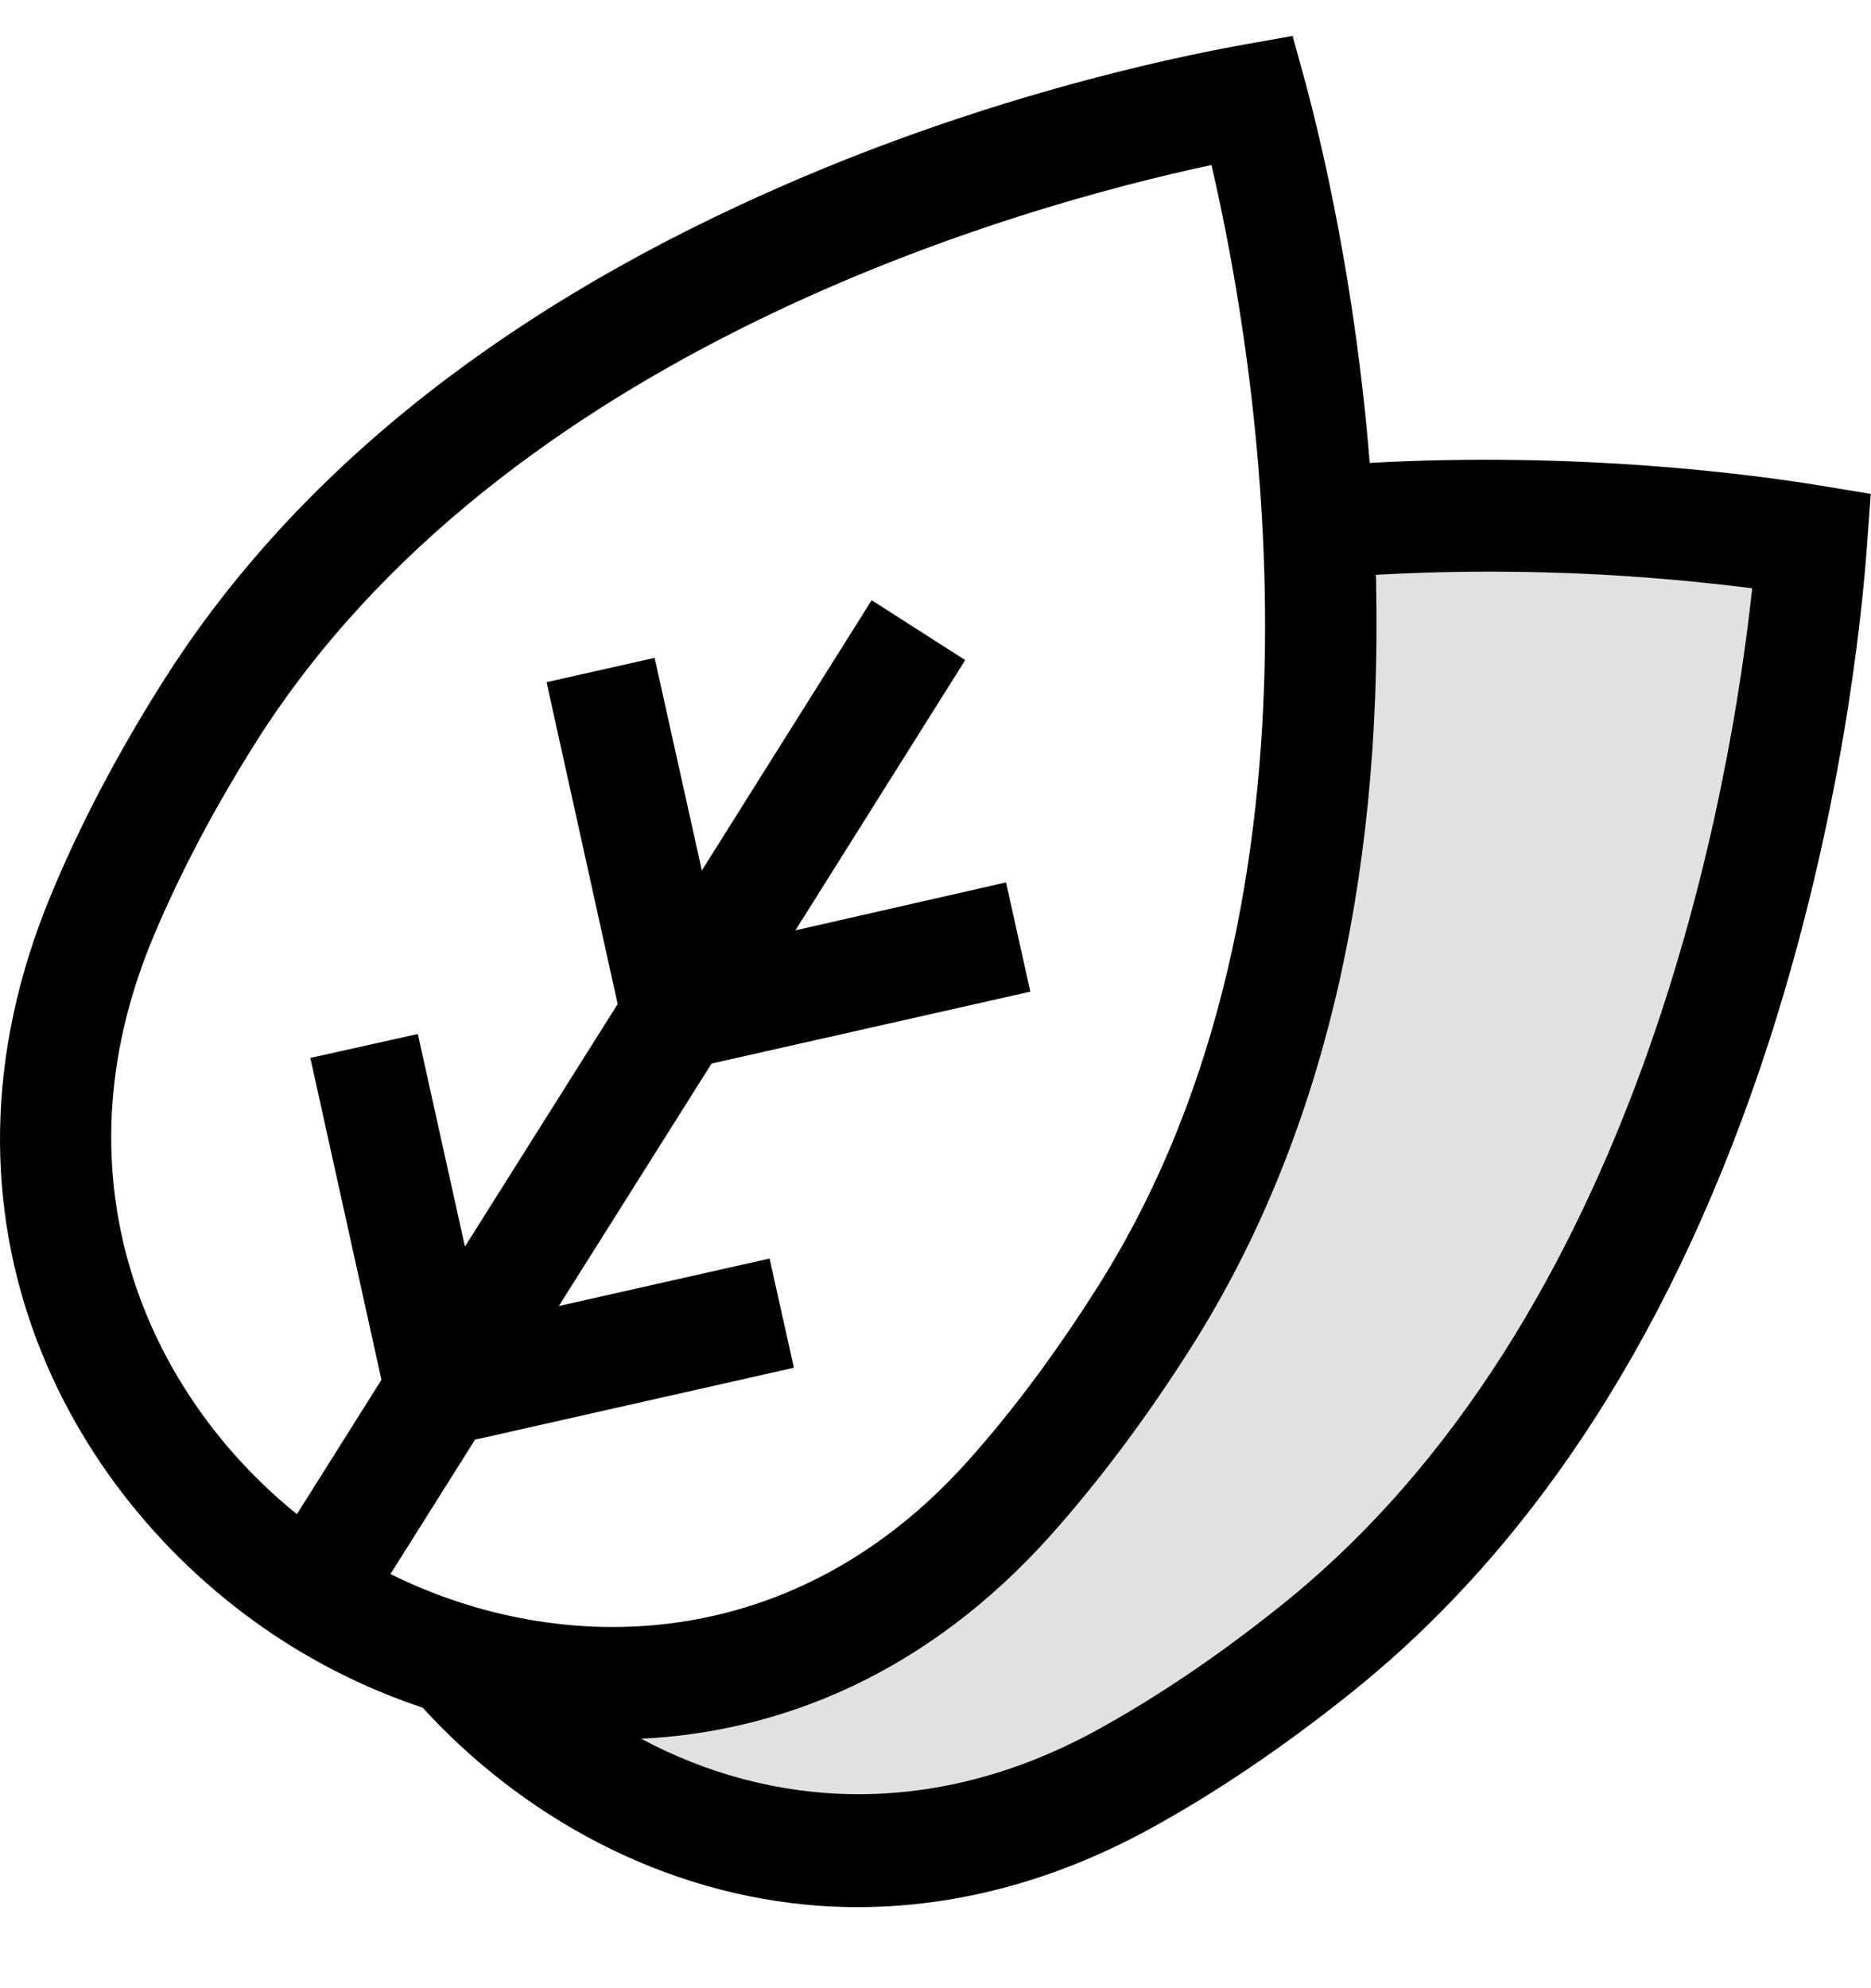 <svg width="16" height="17" viewBox="0 0 16 17" fill="none" xmlns="http://www.w3.org/2000/svg">
<g clip-path="url(#clip0_2400_1187)">
<path opacity="0.12" d="M10.5 10L11.5 4.5H14H15.5L14.5 9L12.5 13L9.5 15.5L6 16L5 15L8.5 13L10.5 10Z" fill="black"/>
<path d="M15.573 4.153C14.99 4.057 13.509 3.859 11.713 3.958C11.592 2.435 11.304 1.235 11.169 0.726L11.054 0.307L10.629 0.383C10.005 0.495 8.354 0.841 6.539 1.657C4.21 2.7 2.475 4.108 1.384 5.843C0.997 6.457 0.677 7.068 0.434 7.657C-0.722 10.441 0.6 12.863 2.421 14.031C2.786 14.265 3.189 14.46 3.614 14.601C4.456 15.523 5.659 16.204 7.026 16.297C7.912 16.355 8.869 16.166 9.838 15.635C10.392 15.331 10.961 14.947 11.528 14.495C13.128 13.225 14.341 11.34 15.131 8.895C15.745 6.988 15.921 5.299 15.966 4.659L15.998 4.223L15.573 4.153ZM3.339 13.459L4.062 12.31L6.789 11.695L6.581 10.761L4.779 11.167L6.085 9.094L8.811 8.479L8.603 7.545L6.802 7.955L8.254 5.644L7.454 5.132L6.002 7.443L5.598 5.625L4.674 5.833L5.282 8.585L3.976 10.659L3.573 8.841L2.654 9.046L3.262 11.798L2.539 12.947C1.266 11.919 0.446 10.095 1.304 8.028C1.528 7.491 1.822 6.927 2.181 6.358C4.302 2.985 8.741 1.756 10.36 1.411C10.738 3.036 11.521 7.612 9.4 10.982C9.042 11.551 8.664 12.06 8.277 12.492C6.789 14.156 4.805 14.185 3.339 13.459ZM10.936 13.743C10.411 14.163 9.886 14.515 9.381 14.793C7.957 15.574 6.571 15.449 5.483 14.867C6.693 14.809 7.934 14.3 8.981 13.132C9.403 12.659 9.816 12.108 10.203 11.494C11.294 9.759 11.819 7.577 11.768 5.004C11.768 4.975 11.768 4.943 11.765 4.915C12.571 4.87 13.31 4.886 13.921 4.927C14.347 4.956 14.709 4.995 14.984 5.03C14.805 6.694 14.046 11.273 10.936 13.743Z" fill="black"/>
</g>
<defs>
<clipPath id="clip0_2400_1187">
<rect width="16" height="16" fill="white" transform="translate(0 0.307)"/>
</clipPath>
</defs>
</svg>
